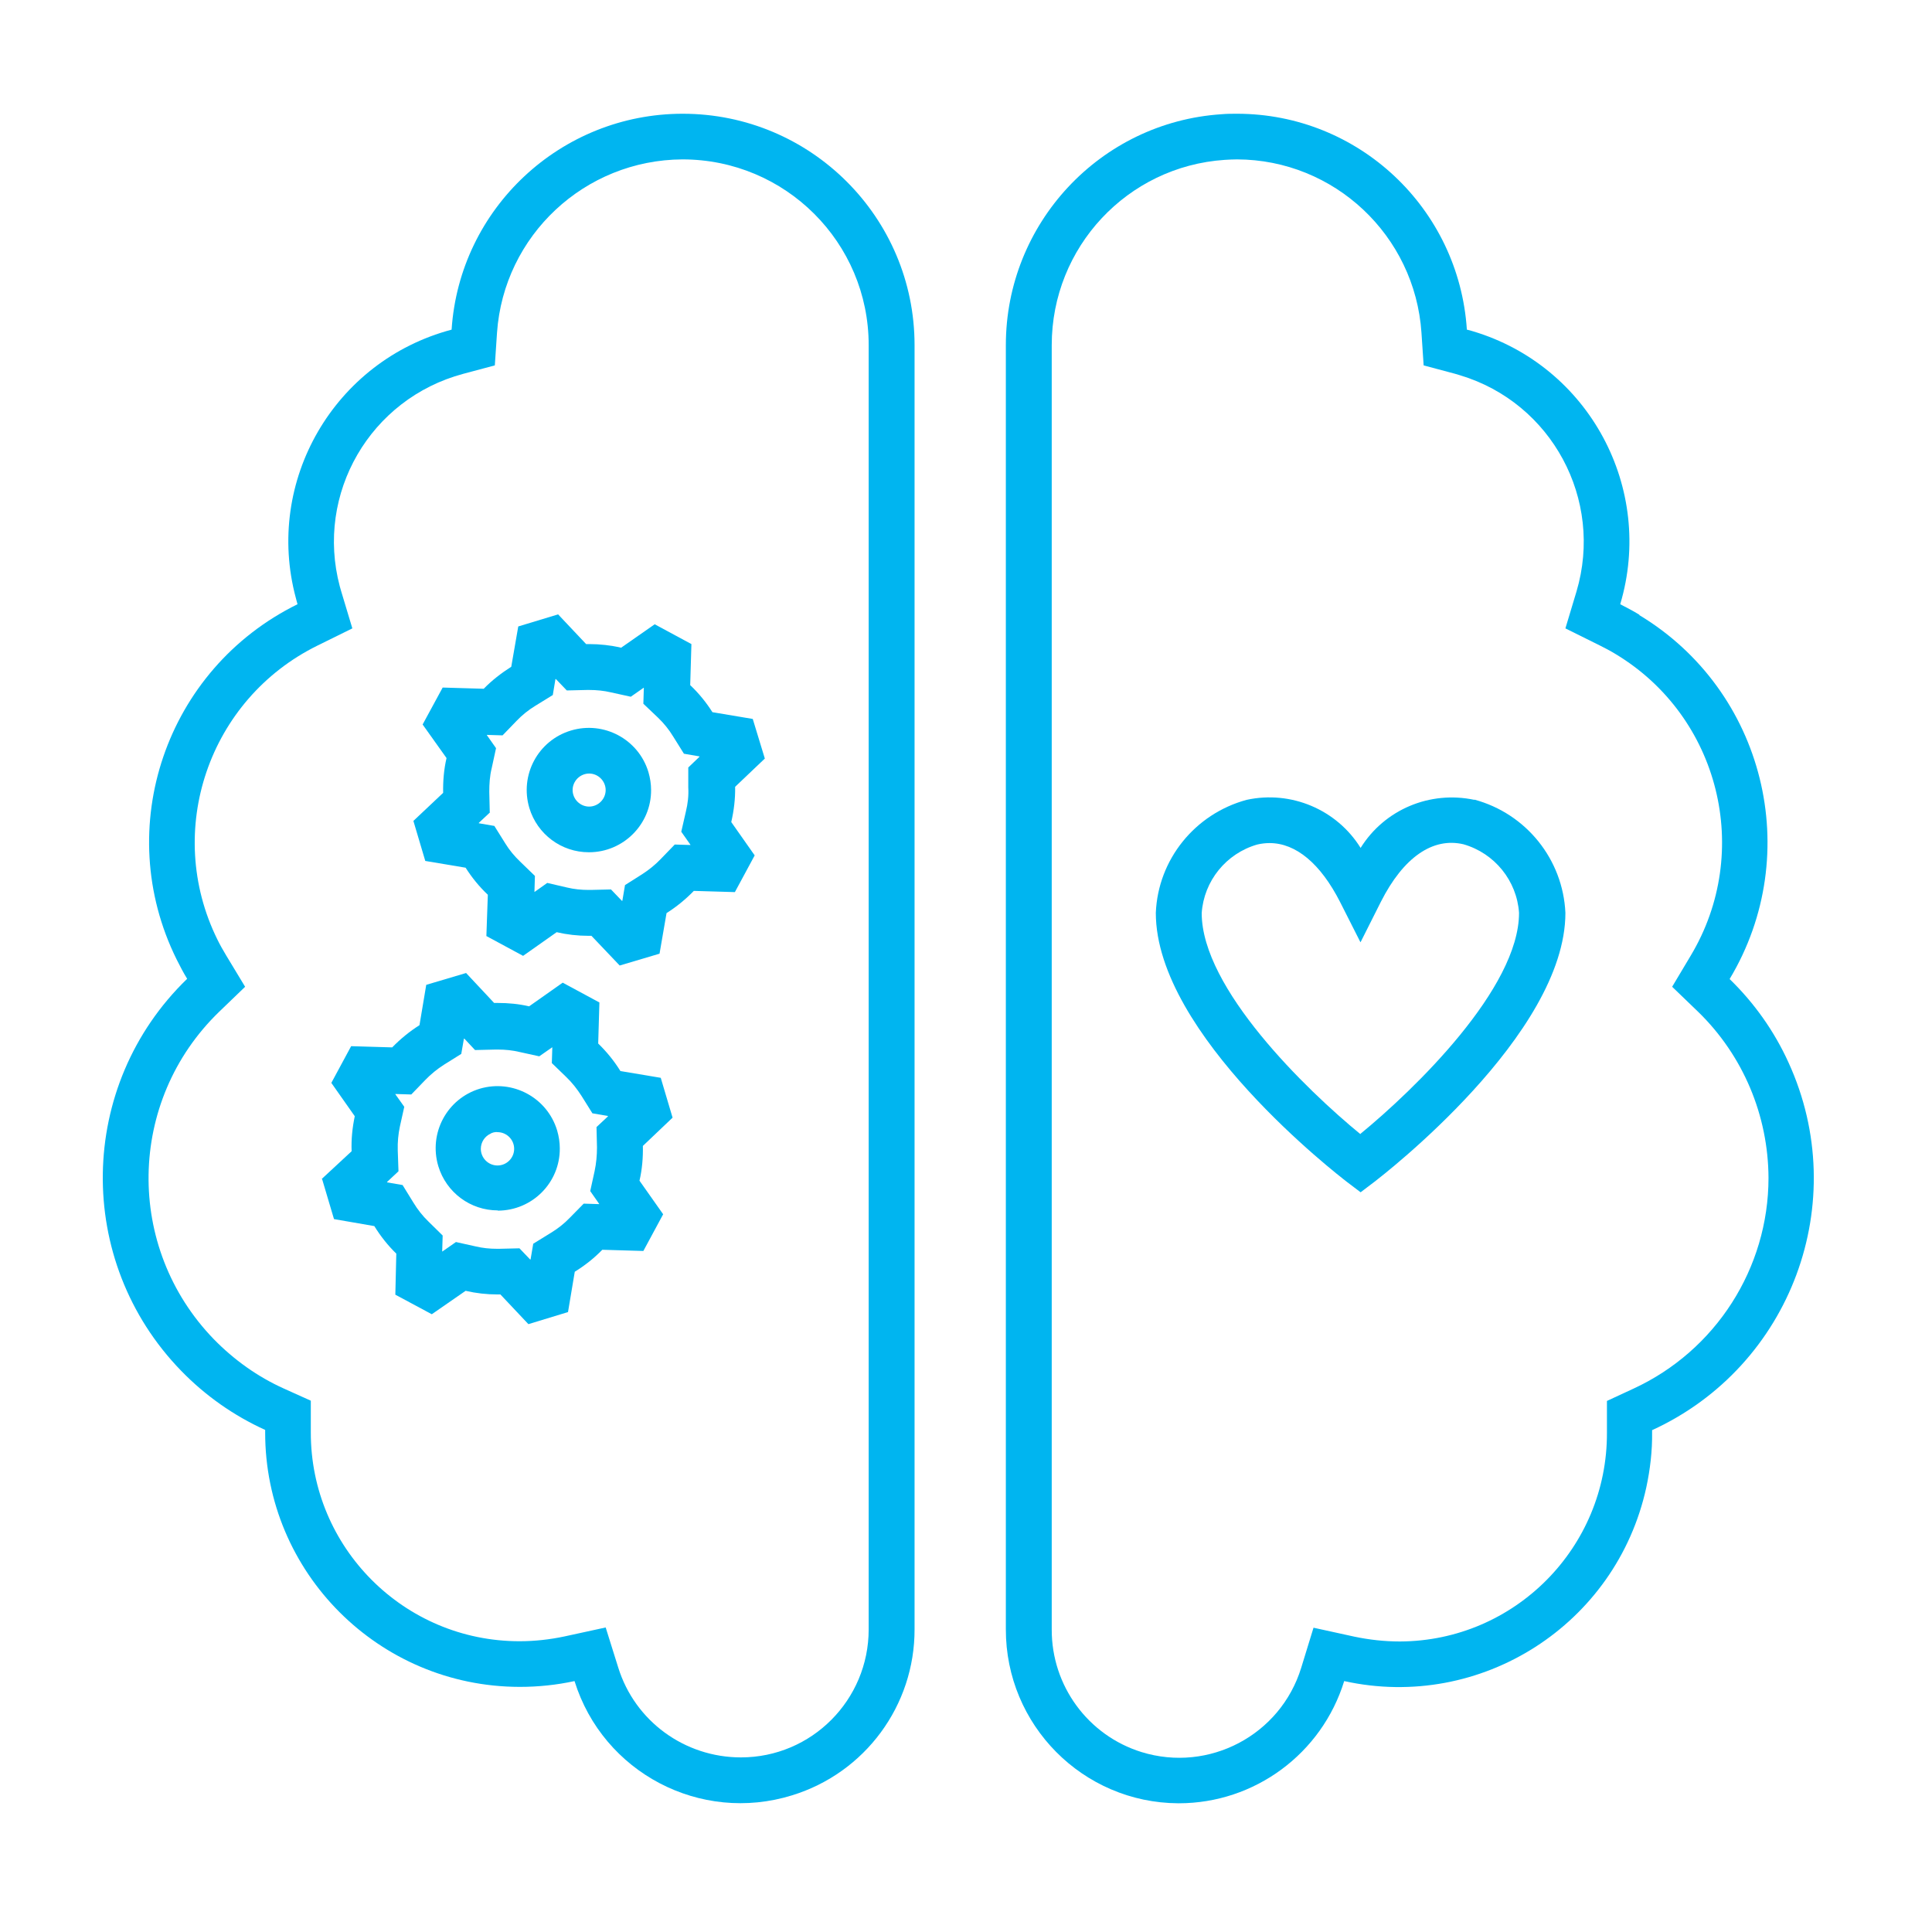 <?xml version="1.0" encoding="UTF-8"?>
<svg id="Laag_1" xmlns="http://www.w3.org/2000/svg" version="1.1" viewBox="0 0 800 800">
  <!-- Generator: Adobe Illustrator 29.7.1, SVG Export Plug-In . SVG Version: 2.1.1 Build 8)  -->
  <defs>
    <style>
      .st0 {
        fill: #00b5f0;
        fill-rule: evenodd;
      }
    </style>
  </defs>
  <path class="st0" d="M678.9,254.6c-2.6-1.6-5.3-3-8-4.4,14.3-48-12.9-98.6-60.9-113-.9-.3-1.7-.5-2.6-.7-3.3-50.3-44.9-89.4-95.2-89.4-2.1,0-4.2,0-6.4.2-50.2,3.3-89.3,45.2-89.3,95.6v531.7c-.1,39.7,31.9,71.9,71.4,72.1h.2c31.4,0,59.2-20.5,68.5-50.6,56.6,12.5,112.7-23.4,125.1-80.2,1.6-7.5,2.5-15.1,2.4-22.8v-.9c57.6-26.4,82.9-94.5,56.5-152.2-5.9-13-14.2-24.7-24.4-34.6,31.2-52,14.4-119.5-37.4-150.7h0ZM732.3,487.7c0,37.5-21.9,71.6-55.9,87.3l-11,5.1v13.1c.2,47.6-38.2,86.3-85.7,86.5-6.4,0-12.7-.7-18.9-2l-16.9-3.7-5.1,16.6c-8.6,27.9-38.2,43.5-66.1,34.9-22.2-6.9-37.3-27.5-37.2-50.8V142.9c0-40.5,31.3-74,71.6-76.7,1.7-.1,3.4-.2,5.1-.2,40.3.1,73.7,31.5,76.4,71.8l.9,13.5,13.1,3.5c.7.2,1.4.4,2,.6,37.9,11.4,59.5,51.4,48.2,89.5l-4.6,15.3,14.3,7.1c2.2,1.1,4.5,2.3,6.6,3.6,42.9,25.9,56.8,81.7,31,124.8l-7.7,12.9,10.8,10.4c18.6,18.1,29,42.9,29.1,68.8h0Z"/>
  <path class="st0" d="M206.1,501.3c14.2,0,25.8-11.5,25.7-25.8,0-2.5-.4-5-1.1-7.4h0c-4.1-13.6-18.4-21.3-32-17.3,0,0,0,0,0,0h0c-13.6,4.1-21.3,18.4-17.2,32.1,3.3,10.9,13.3,18.3,24.6,18.3h0ZM203.3,469.3l.5-.2.6-.2c.5-.1,1.1-.2,1.6-.1,3.8,0,6.9,3.1,6.9,6.9,0,3.8-3.1,6.9-6.9,6.9-3.8,0-6.9-3.1-6.9-6.9,0-2.7,1.6-5.2,4.1-6.3h0Z"/>
  <path class="st0" d="M243.9,352.9c14.2,0,25.8-11.6,25.7-25.8,0-2.5-.4-5-1.1-7.4h0c-4.1-13.6-18.5-21.3-32.1-17.2-13.6,4.1-21.3,18.4-17.2,32.1,3.3,10.9,13.3,18.3,24.6,18.3h0ZM242,320.6c3.6-1.1,7.4,1,8.5,4.6,1.1,3.6-1,7.4-4.6,8.5-3.6,1.1-7.4-1-8.5-4.6,0,0,0,0,0,0-1.1-3.6,1-7.4,4.6-8.5h0Z"/>
  <path class="st0" d="M109.8,593.1c-.1,58.1,47.1,105.3,105.3,105.4h.2c7.6,0,15.2-.8,22.6-2.4,11.8,37.9,52.1,59.1,90.1,47.3,30.2-9.3,50.8-37.2,50.7-68.8V142.9c0-52.9-43-95.8-96-95.8h0c-50.5,0-92.4,39.2-95.7,89.4-48.6,12.9-77.5,62.7-64.5,111.1.2.9.5,1.8.7,2.6-54.5,26.8-77,92.6-50.1,147,1.4,2.8,2.8,5.5,4.4,8.1-45.6,44.1-46.7,116.8-2.5,162.3,10,10.3,21.8,18.6,34.8,24.5v.9ZM88.6,554.6c-36.9-38-36-98.7,2.1-135.6l10.8-10.4-7.8-12.9c-1.3-2.2-2.6-4.4-3.7-6.7-22.2-45-3.6-99.5,41.5-121.7l14.4-7.1-4.6-15.3c-.2-.7-.4-1.4-.6-2.1-10.2-38.4,12.6-77.7,51.1-88l13.1-3.5.9-13.5c2.8-40.3,36.3-71.6,76.8-71.8h0c42.6,0,77.1,34.4,77.1,76.9h0v531.8c0,29.2-23.6,53-52.9,53-23.3,0-43.9-15-50.8-37.2l-5.2-16.6-17,3.7c-6.1,1.3-12.4,2-18.7,2-47.8,0-86.5-38.8-86.4-86.5h0v-13.1l-11.1-5c-10.9-4.9-20.7-11.9-29.1-20.5h0Z"/>
  <path class="st0" d="M133.4,488.3l4.9,16.5,16.7,2.9c2.6,4.2,5.6,8,9.1,11.4l-.4,17,15.1,8.1,14-9.7c4.3,1,8.7,1.5,13.1,1.5s.9,0,1.3,0l11.6,12.3,16.4-5,2.8-16.7c4.2-2.6,8-5.6,11.4-9.1l17,.5,8.2-15.2-9.8-13.9c1.1-4.7,1.5-9.6,1.4-14.4l12.3-11.7-4.9-16.5-16.7-2.8c-2.6-4.2-5.7-8-9.2-11.4l.5-17-15.2-8.2-13.9,9.8c-4.3-1-8.6-1.4-13-1.4s-1,0-1.5,0l-11.6-12.4-16.5,4.9-2.8,16.7c-4.1,2.6-7.9,5.7-11.3,9.2l-17-.5-8.2,15.2,9.7,13.8c-1,4.8-1.5,9.6-1.3,14.5l-12.4,11.5ZM165,484.9l-.3-8.6c-.1-3.3.2-6.7.9-9.9l1.8-8.1-3.7-5.2c0,0,0-.1,0-.1l6.6.2,5.8-6c2.3-2.4,4.9-4.5,7.7-6.3l7.2-4.5,1.1-6.3c0,0,0-.1.2,0l4.4,4.7,8.5-.2h1c3,0,6,.3,8.9,1l8.2,1.8,5.3-3.7c0,0,.1,0,.1,0l-.2,6.5,6,5.8c2.4,2.3,4.5,5,6.3,7.8l4.5,7.2,6.4,1.1c0,0,.1,0,0,.2l-4.7,4.4.2,8.4c0,3.3-.3,6.6-1,9.9l-1.8,8.2,3.7,5.3c0,0,0,.1,0,.1l-6.4-.2-5.8,5.9c-2.3,2.4-5,4.5-7.8,6.2l-7.3,4.5-1.1,6.5c0,0,0,.1-.2,0l-4.4-4.6-8.4.2h-.9c-3,0-6-.3-8.9-1l-8.1-1.8-5.6,3.9c0,0-.1,0-.1,0l.2-6.6-5.9-5.8c-2.4-2.3-4.5-5-6.2-7.8l-4.5-7.3-6.4-1.1c0,0-.1,0,0-.2l4.7-4.4Z"/>
  <path class="st0" d="M171.2,340l4.9,16.5,16.7,2.8c2.6,4.1,5.7,7.9,9.2,11.2l-.6,17.1,15.2,8.2,13.9-9.8c4.3,1,8.7,1.5,13.1,1.5.4,0,.9,0,1.3,0l11.7,12.3,16.5-4.9,2.9-16.8c4.1-2.6,7.9-5.7,11.3-9.2l17,.5,8.2-15.2-9.7-13.8c1.1-4.8,1.7-9.7,1.6-14.6l12.3-11.7-5-16.4-16.7-2.8c-2.6-4.1-5.7-7.9-9.2-11.2l.5-17-15.2-8.2-13.9,9.7c-4.3-1-8.8-1.5-13.2-1.5-.4,0-.8,0-1.3,0l-11.6-12.3-16.5,5-2.9,16.7c-4.1,2.6-8,5.6-11.4,9.1l-17-.5-8.3,15.3,9.9,13.9c-1.1,4.7-1.5,9.6-1.4,14.4l-12.3,11.6ZM202.8,336.4l-.2-8.5c0-3.3.2-6.6,1-9.8l1.8-8.3-3.8-5.4c0,0,0-.1,0-.1l6.5.2,5.8-6c2.3-2.4,4.9-4.5,7.7-6.2l7.3-4.5,1.1-6.6c0,0,0-.1.2,0l4.5,4.7,8.4-.2h.9c3,0,6.1.3,9,1l8.2,1.8,5.3-3.7c0,0,.1,0,.1,0l-.2,6.6,6.1,5.8c2.4,2.3,4.5,4.9,6.2,7.7l4.5,7.2,6.4,1.1c0,0,.1,0,0,.2l-4.6,4.4v8.3c.2,3.4-.2,6.7-1,10l-1.9,8.3,3.8,5.4c0,0,0,.1,0,.1l-6.5-.2-5.8,6c-2.3,2.4-4.9,4.5-7.7,6.3l-7.1,4.5-1.1,6.5c0,0,0,.1-.2,0l-4.5-4.7-8.4.2h-.9c-3,0-6-.3-8.9-1l-8.2-1.9-5.2,3.7c0,0-.1,0-.1,0l.2-6.6-6.1-5.9c-2.4-2.3-4.5-4.8-6.2-7.6l-4.5-7.2-6.4-1.1c0,0-.1,0,0-.2l4.7-4.4Z"/>
  <path class="st0" d="M610.5,331.2c-18.4-3.9-37.2,4-47.1,19.9-9.9-15.9-28.8-23.9-47.2-19.9-21.4,5.8-36.7,24.7-37.6,46.8,0,50.5,75.8,108.8,79,111.3l5.8,4.4,5.8-4.4c3.2-2.5,79-60.8,79-111.3-1-22.1-16.2-41.1-37.7-46.9h0ZM563.4,469.7c-22.6-18.5-65.8-60.4-65.8-91.6.9-13.3,10.1-24.7,23-28.4,1.7-.4,3.4-.6,5.1-.6,10.9,0,21.1,8.5,29.2,24.4l8.4,16.6s0,0,.1,0c0,0,0,0,0,0l8.4-16.7c9.3-18.4,21.5-26.8,34.2-23.8,12.9,3.7,22.1,15.1,23,28.4,0,31.2-43.2,73.1-65.8,91.6h0Z"/>
</svg>
